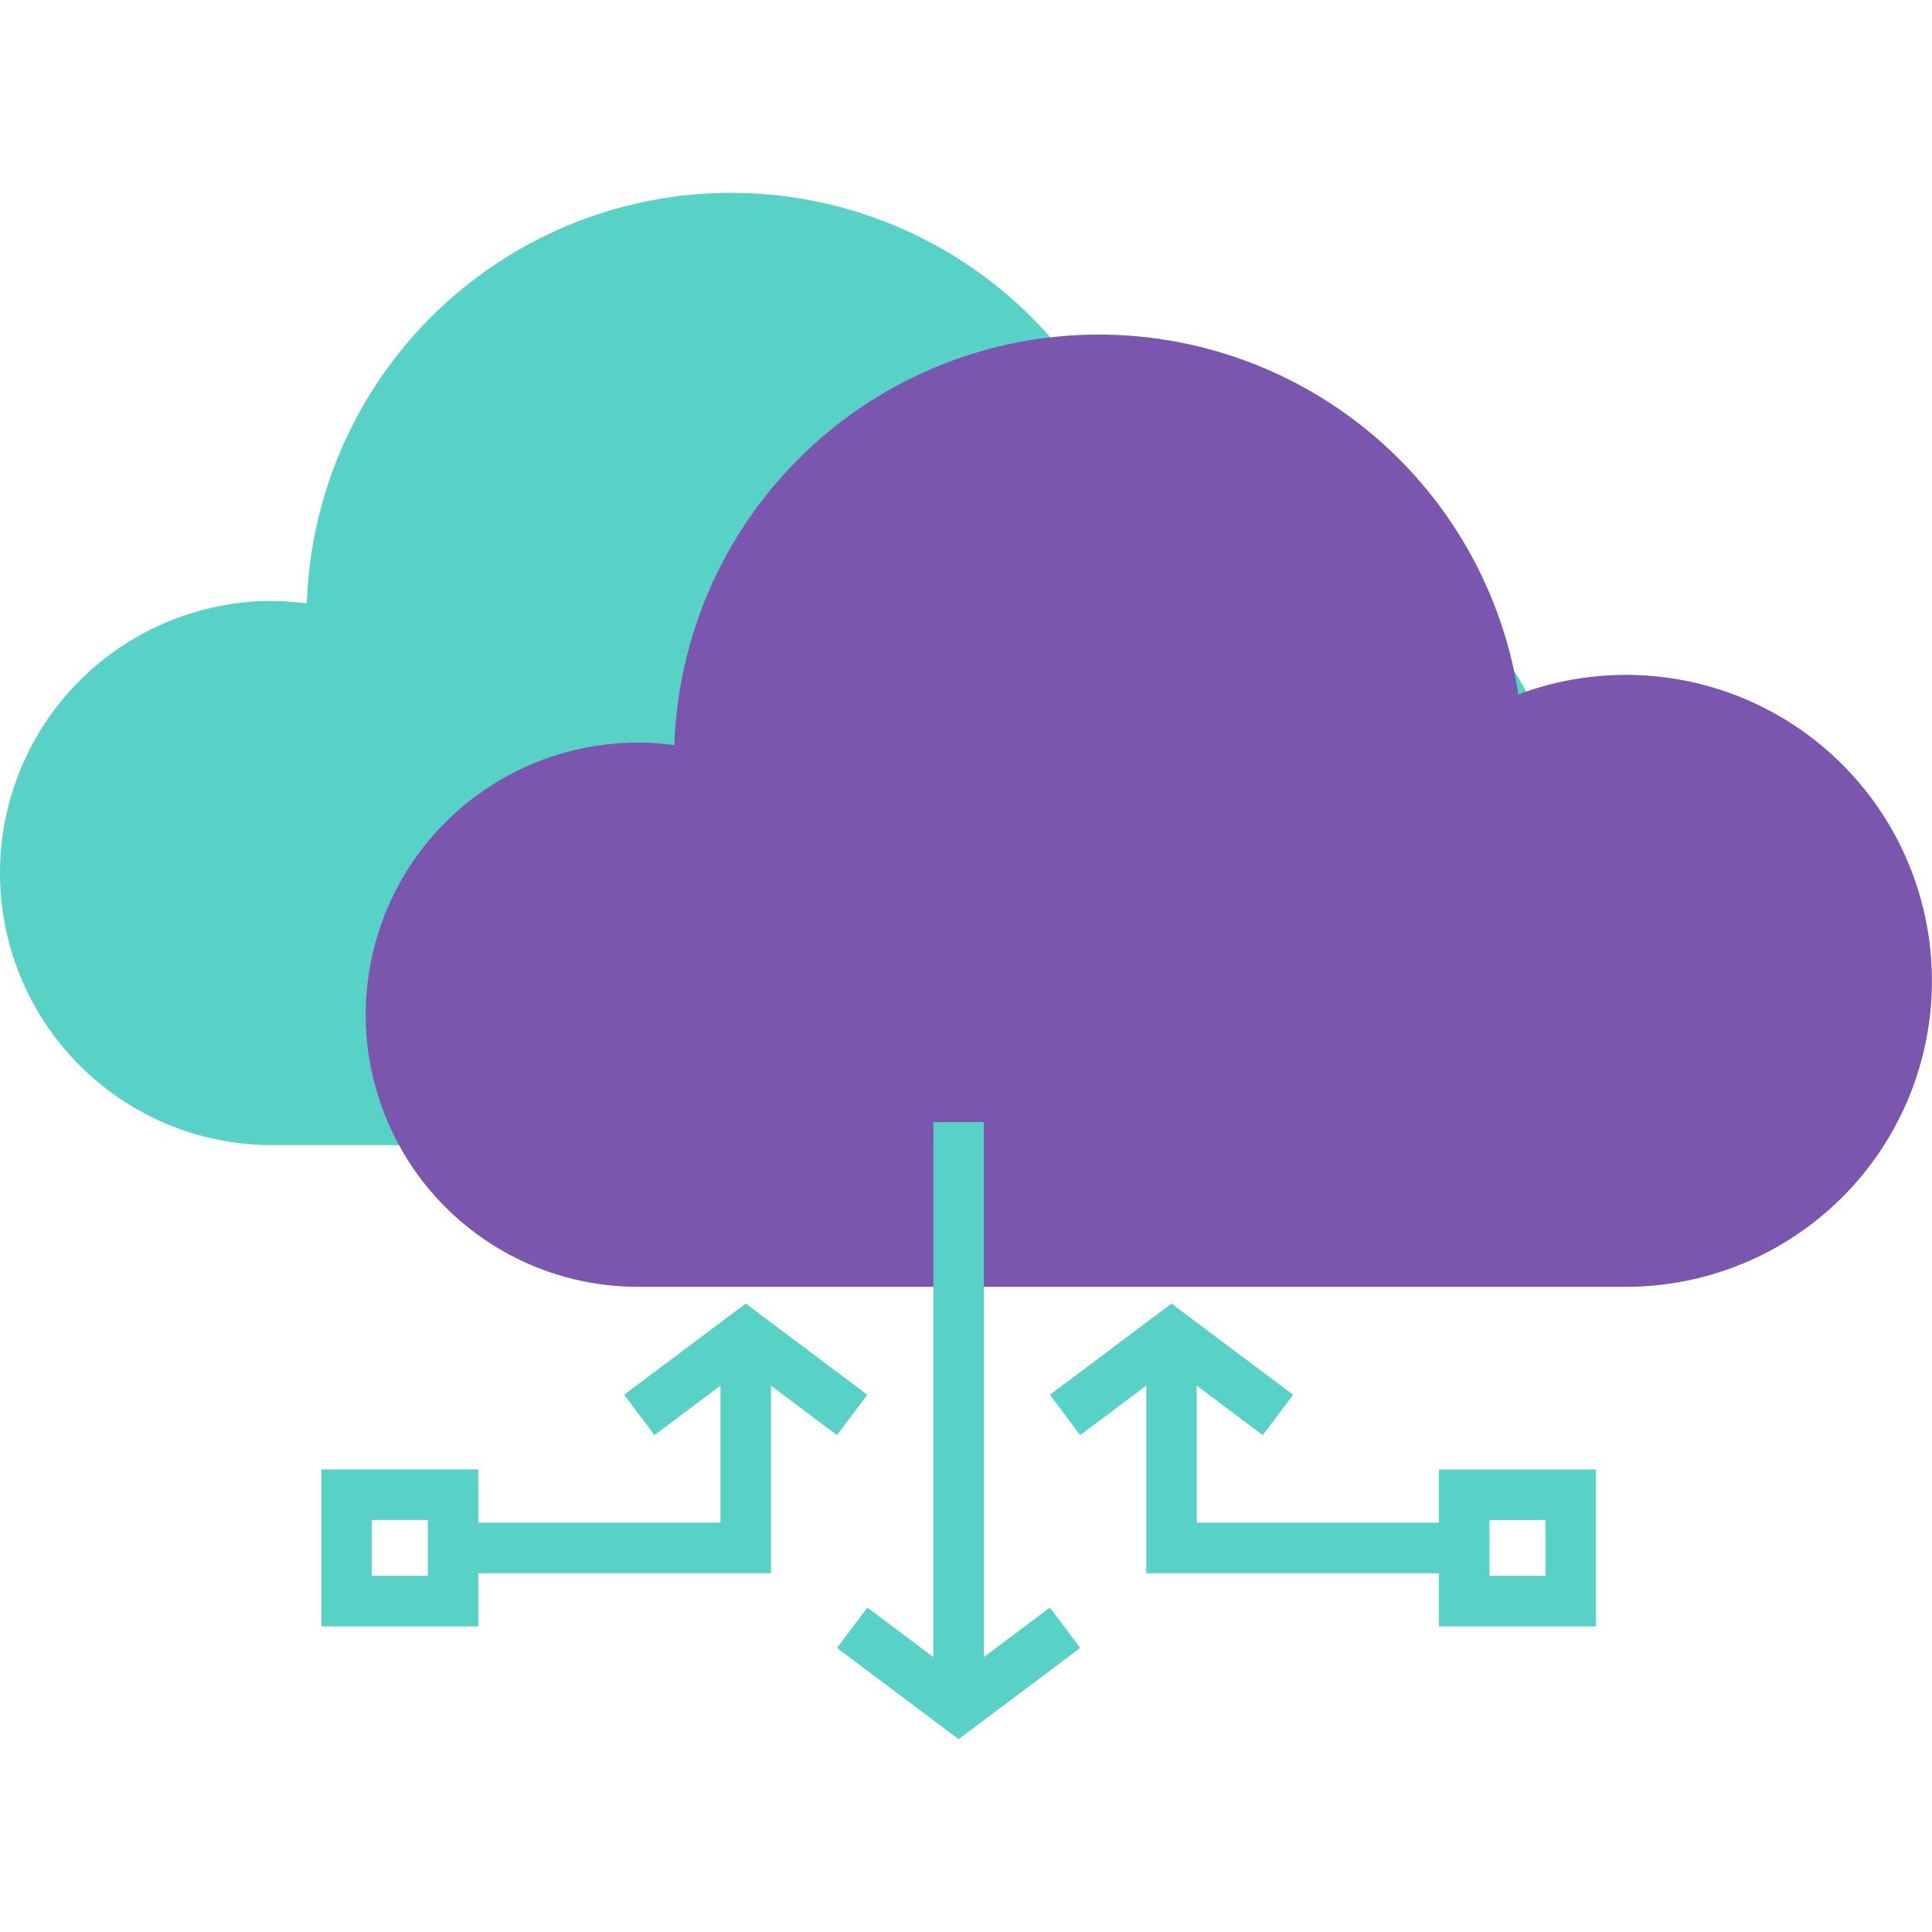 <svg id="Group_3522" data-name="Group 3522" xmlns="http://www.w3.org/2000/svg" width="102" height="102" viewBox="0 0 76.531 61.252">
  <g id="Group_3521" data-name="Group 3521">
    <path id="Path_21370" data-name="Path 21370" d="M319.819,201.533h-5.388a10.778,10.778,0,1,1,0-21.556,10.955,10.955,0,0,1,1.376.1,16.819,16.819,0,0,1,33.433-2.007,12.12,12.12,0,1,1,4.26,23.466H319.819Z" transform="translate(-303.653 -163.811)" fill="#58d1c7"/>
    <path id="Path_21371" data-name="Path 21371" d="M333.632,206.857h-5.389a10.778,10.778,0,1,1,1.377-21.458,16.819,16.819,0,0,1,33.432-2.008,12.12,12.12,0,1,1,4.261,23.466h-33.68Z" transform="translate(-302.906 -163.523)" fill="#7b56ae" style="mix-blend-mode: multiply;isolation: isolate"/>
  </g>
  <rect id="Rectangle_1892" data-name="Rectangle 1892" width="4.216" height="4.216" transform="translate(62.217 55.786) rotate(180)" fill="none" stroke="#58d1c7" stroke-miterlimit="10" stroke-width="2"/>
  <line id="Line_30" data-name="Line 30" y2="23.19" transform="translate(37.973 36.812)" fill="none" stroke="#58d1c7" stroke-miterlimit="10" stroke-width="2"/>
  <path id="Path_21372" data-name="Path 21372" d="M347.678,206.735v8.433h11.595" transform="translate(-301.272 -161.49)" fill="none" stroke="#58d1c7" stroke-miterlimit="10" stroke-width="2"/>
  <path id="Path_21373" data-name="Path 21373" d="M335.678,217.735l4.216,3.162,4.216-3.162" transform="translate(-301.921 -160.895)" fill="none" stroke="#58d1c7" stroke-miterlimit="10" stroke-width="2"/>
  <path id="Path_21374" data-name="Path 21374" d="M352.111,209.9l-4.216-3.162-4.216,3.162" transform="translate(-301.489 -161.49)" fill="none" stroke="#58d1c7" stroke-miterlimit="10" stroke-width="2"/>
  <rect id="Rectangle_1893" data-name="Rectangle 1893" width="4.216" height="4.216" transform="translate(13.73 51.569)" fill="none" stroke="#58d1c7" stroke-miterlimit="10" stroke-width="2"/>
  <path id="Path_21375" data-name="Path 21375" d="M332.273,206.735v8.433H320.678" transform="translate(-302.732 -161.49)" fill="none" stroke="#58d1c7" stroke-miterlimit="10" stroke-width="2"/>
  <path id="Path_21376" data-name="Path 21376" d="M327.678,209.9l4.216-3.162,4.216,3.162" transform="translate(-302.354 -161.49)" fill="none" stroke="#58d1c7" stroke-miterlimit="10" stroke-width="2"/>
</svg>
